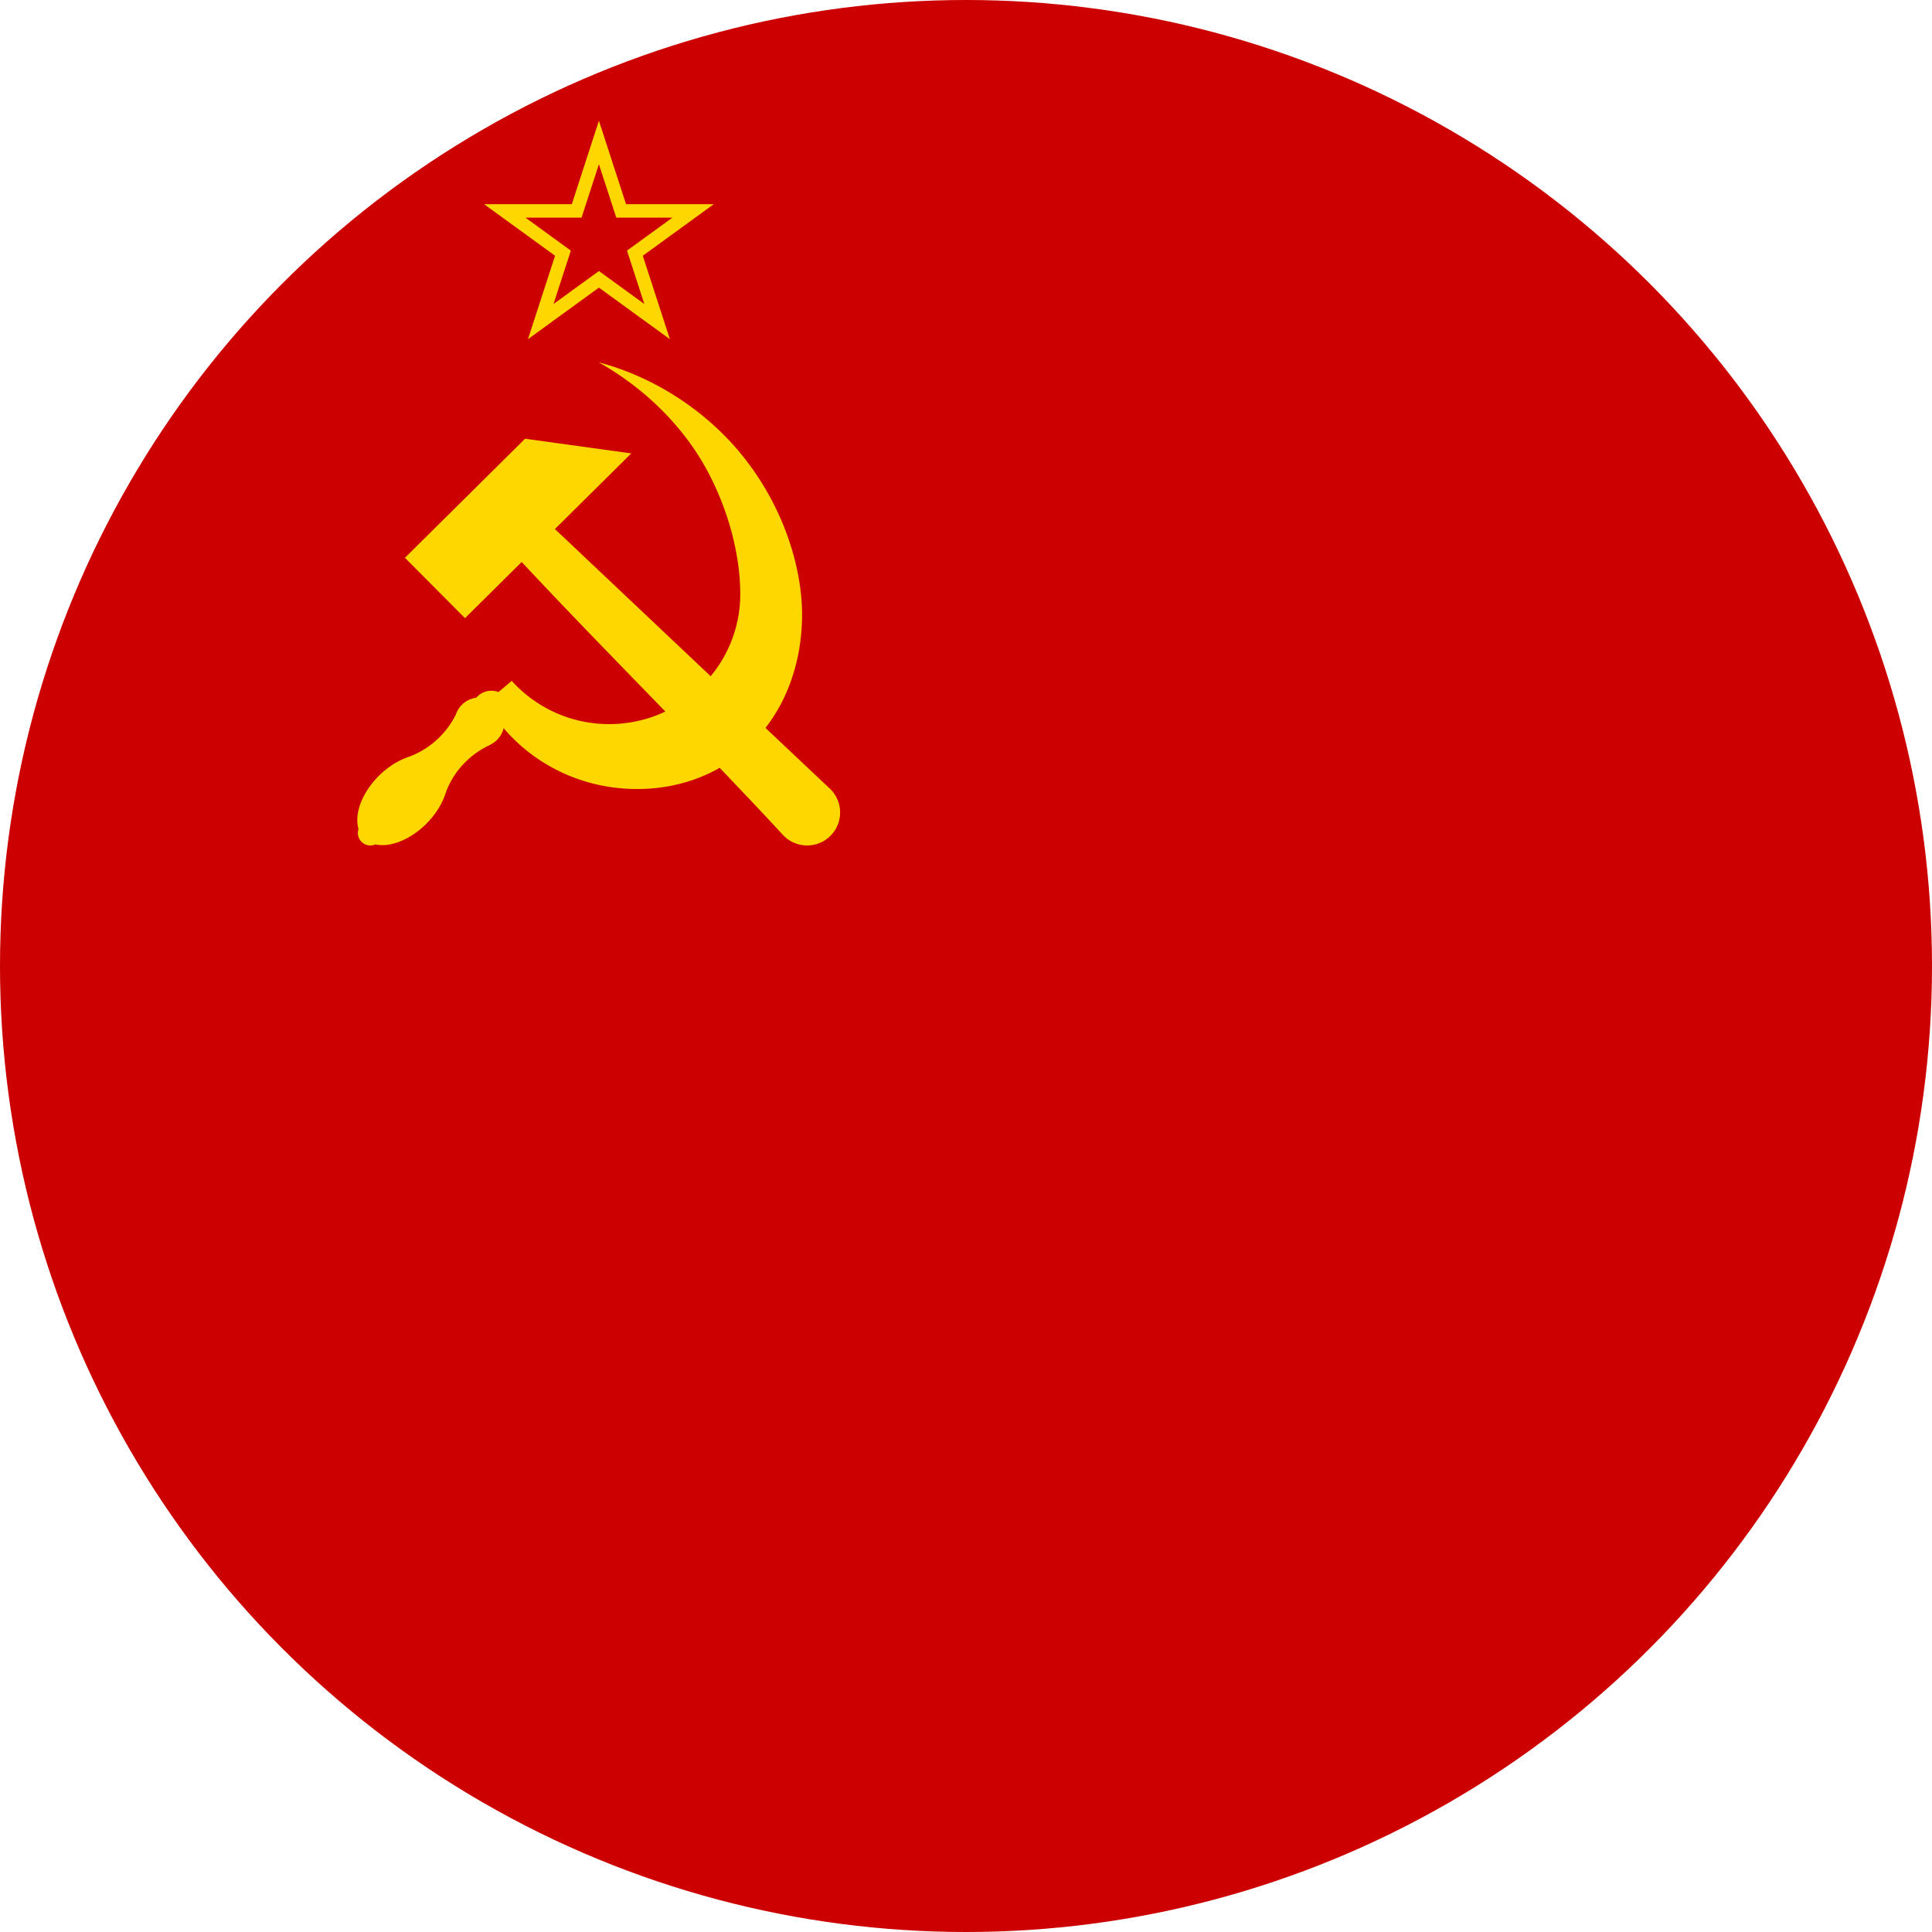<?xml version="1.0" encoding="UTF-8"?> <svg xmlns="http://www.w3.org/2000/svg" width="600" height="600"><defs><clipPath id="c"><ellipse cx="299.368" cy="300.215" rx="303.239" ry="304.032" style="opacity:.534;fill:#1c7792;stroke-width:1.719"></ellipse></clipPath><clipPath id="b"><circle cx="300" cy="300" r="300" style="opacity:.534;fill:#1c7792;stroke-width:1.698"></circle></clipPath><clipPath id="a"><circle cx="300" cy="300" r="300" style="opacity:.534;fill:#1c7792;stroke-width:1.698"></circle></clipPath></defs><path fill="#bc0000" d="M0 0h1200v600H0Z" clip-path="url(#a)" style="fill:#c00;fill-opacity:1"></path><path d="m200 37.5-8.419 25.912h-27.245l22.042 16.014-8.42 25.912L200 89.323l22.043 16.015-8.42-25.912 22.042-16.014H208.42zm0 13.5 5.389 16.583h17.437l-14.107 10.25 5.388 16.583L200 84.167l-14.106 10.25 5.388-16.584-14.107-10.25h17.437z" clip-path="url(#b)" style="fill:gold;fill-opacity:1;stroke:none;stroke-width:.15px;stroke-linecap:butt;stroke-linejoin:miter;stroke-opacity:1" transform="translate(-14)"></path><g clip-path="url(#c)" style="fill:gold;fill-opacity:1" transform="matrix(.989 0 0 .987 -10.17 3.766)"><path d="m137.437 171.694 18.863 18.994 17.789-17.666c27.058 29.021 55.438 56.995 82.287 86.128 4.034 4.062 10.598 4.085 14.66.05 4.063-4.034 4.085-10.598.05-14.66-28.818-27.19-57.725-54.602-86.552-81.891l23.965-23.8-33.34-4.616z" style="fill:gold;fill-opacity:1;stroke:none;stroke-width:.489;stroke-miterlimit:4;stroke-dasharray:none;stroke-dashoffset:0;stroke-opacity:1"></path><path d="M198.289 110.195c15.517 8.74 27.298 21.282 34.248 34.393 7.044 13.289 10.14 27.162 10.203 38.254.13 22.744-18.437 41.182-41.181 41.182-12.136 0-23.047-5.249-30.583-13.6l-4.17 3.51a6.224 6.224 0 0 0-6.973 1.789 7.815 7.815 0 0 0-6.404 5.291c-3.135 6.289-8.636 11.22-15.291 13.478-.064.022-.12.05-.176.078-3.078 1.128-6.163 3.165-8.79 5.803-5.19 5.236-7.728 11.936-6.3 16.638a3.931 3.931 0 0 0-.215 1.27c0 2.17 1.76 3.93 3.931 3.93a3.933 3.933 0 0 0 1.578-.336c4.693 1.059 11.068-1.546 16.054-6.559 2.826-2.85 4.944-6.224 5.983-9.53 2.317-6.623 7.297-12.02 13.623-15.054.15-.072.273-.147.382-.223a7.815 7.815 0 0 0 4.225-5.214c9.702 11.445 24.253 18.753 40.519 19.136 29.833.702 52.133-21.258 53.164-52.837.519-15.892-5.63-36.385-19.641-53.19-10.709-12.845-26.41-23.509-44.187-28.209z" style="fill:gold;fill-opacity:1;stroke:none;stroke-width:.5;stroke-miterlimit:4;stroke-dasharray:none;stroke-dashoffset:0;stroke-opacity:1"></path></g></svg> 